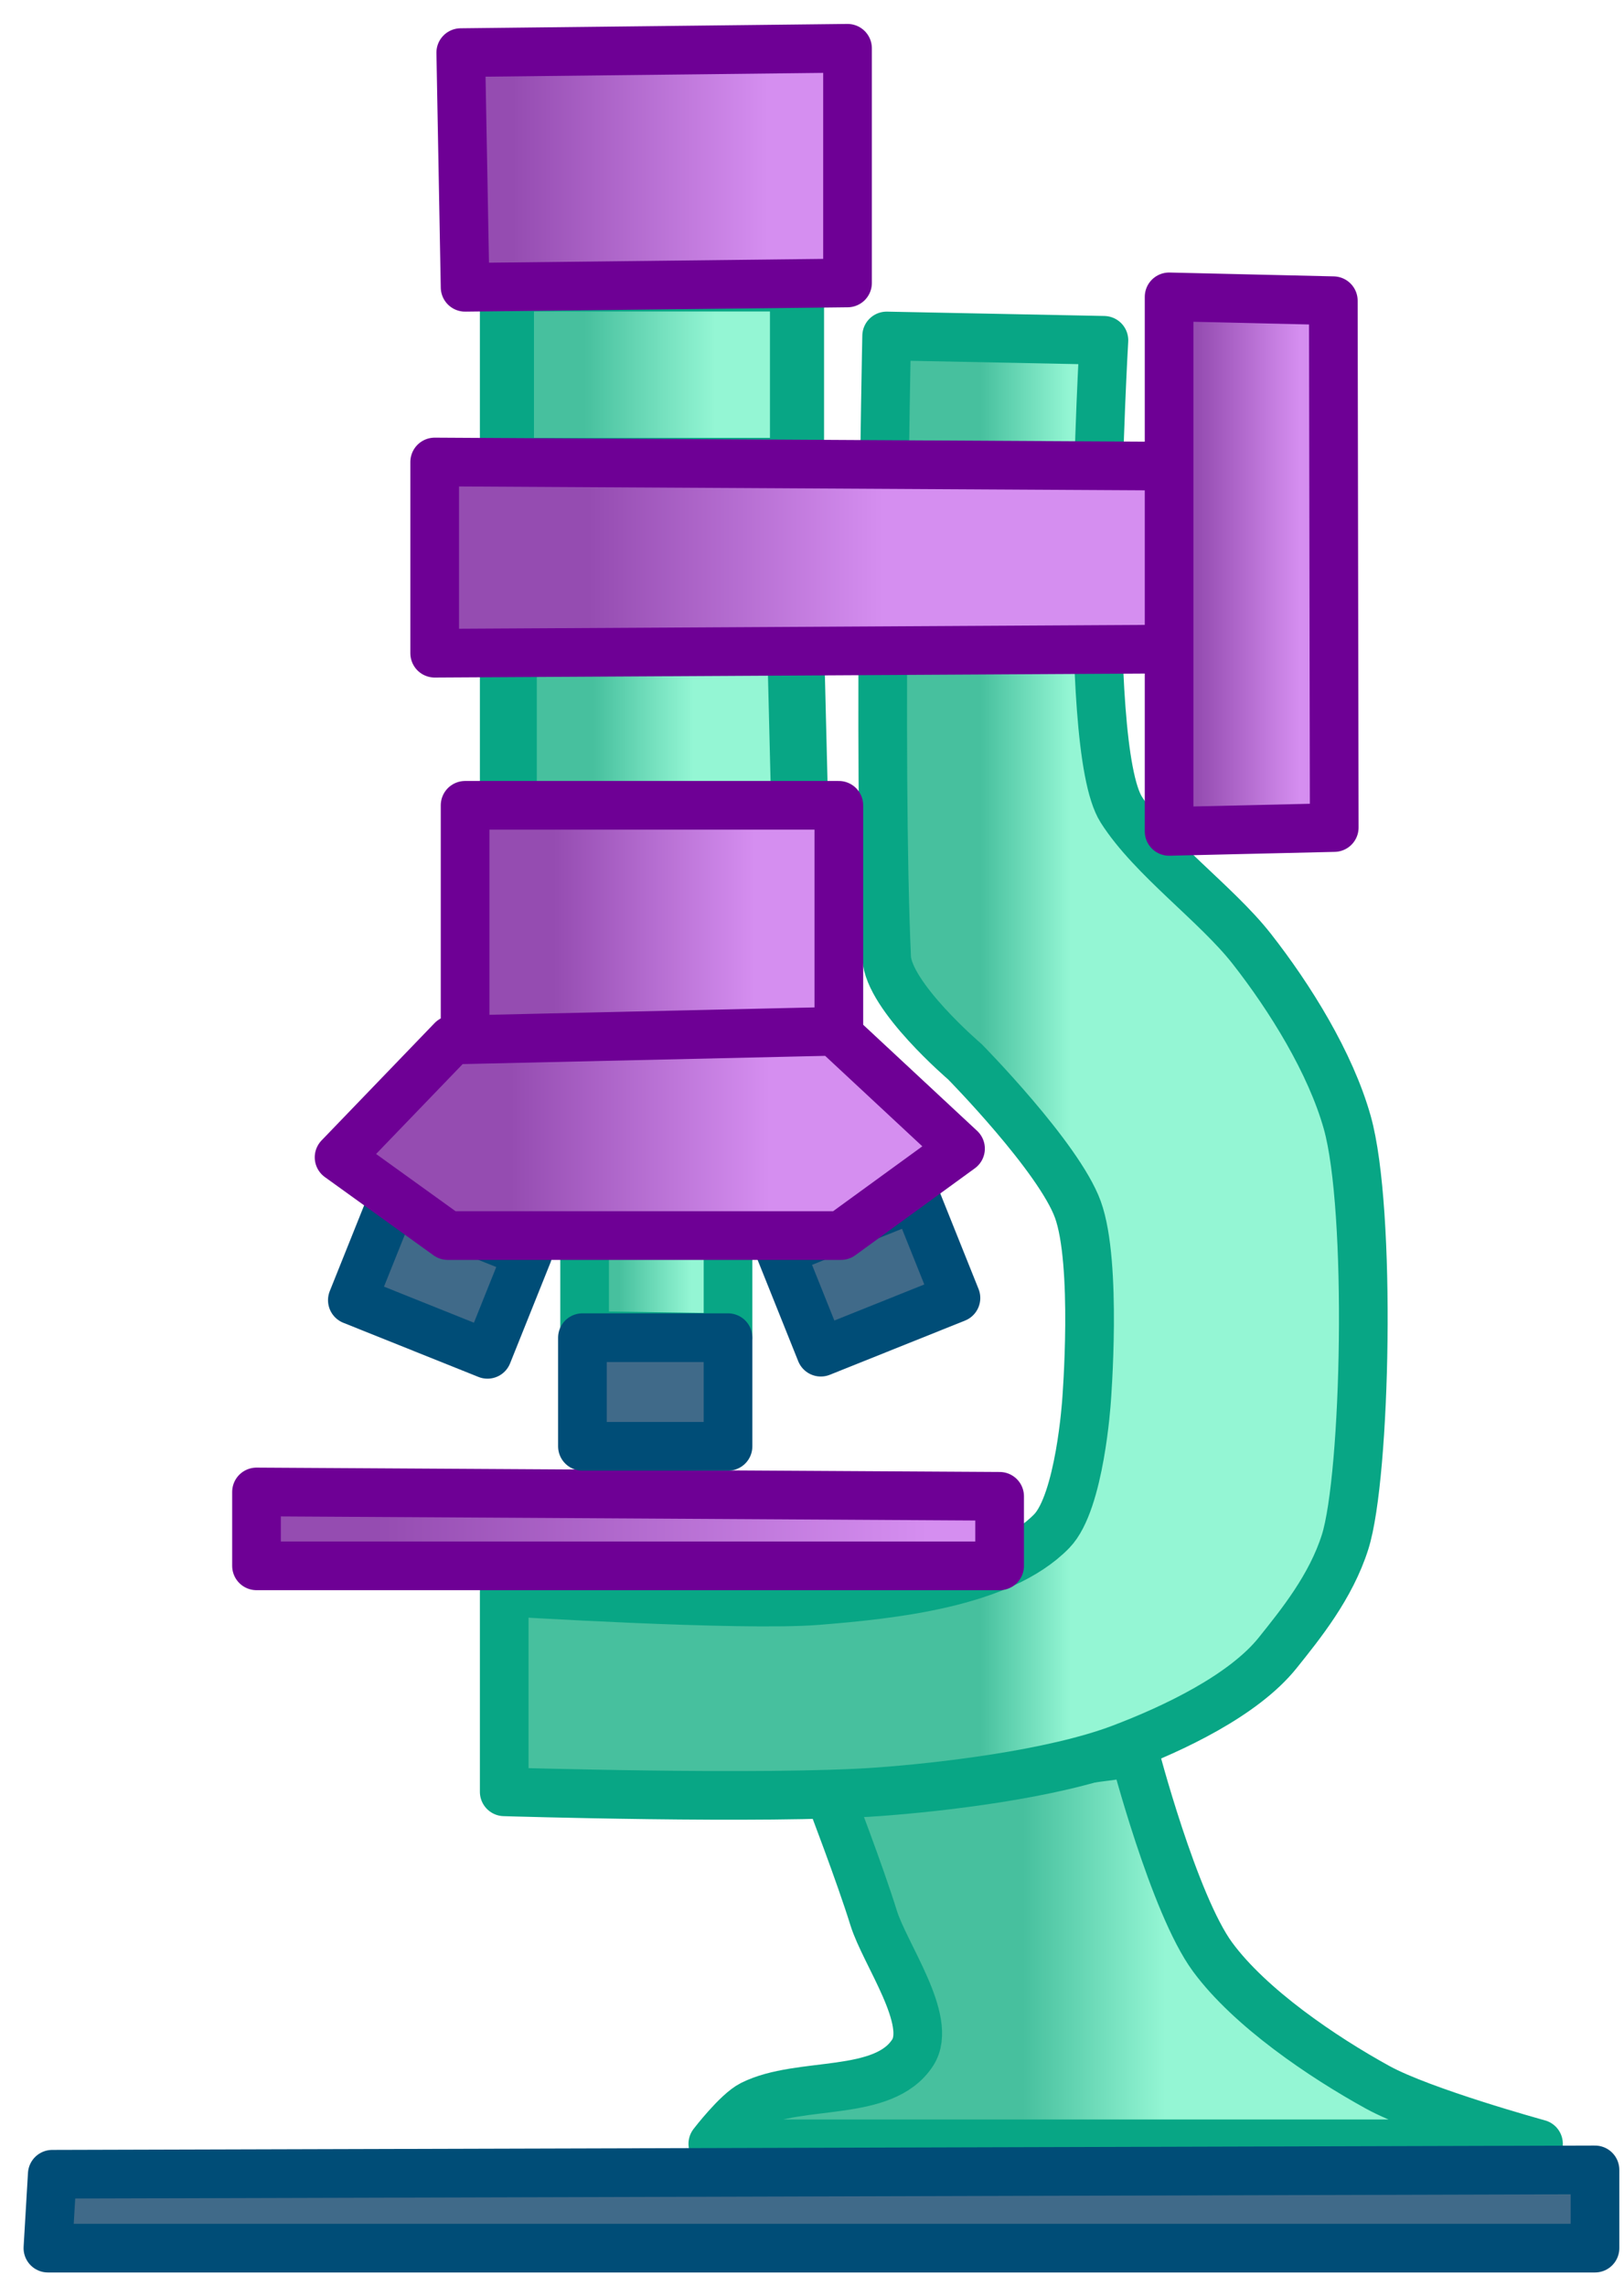 <?xml version="1.0" encoding="UTF-8" standalone="no"?>
<!-- Created with Inkscape (http://www.inkscape.org/) -->
<svg
   xmlns:dc="http://purl.org/dc/elements/1.1/"
   xmlns:cc="http://creativecommons.org/ns#"
   xmlns:rdf="http://www.w3.org/1999/02/22-rdf-syntax-ns#"
   xmlns:svg="http://www.w3.org/2000/svg"
   xmlns="http://www.w3.org/2000/svg"
   xmlns:xlink="http://www.w3.org/1999/xlink"
   xmlns:sodipodi="http://sodipodi.sourceforge.net/DTD/sodipodi-0.dtd"
   xmlns:inkscape="http://www.inkscape.org/namespaces/inkscape"
   width="135"
   height="190"
   id="svg4008"
   sodipodi:version="0.32"
   inkscape:version="0.46"
   version="1.0"
   sodipodi:docname="awf-microscope.svg"
   inkscape:output_extension="org.inkscape.output.svg.inkscape">
  <defs
     id="defs4010">
    <linearGradient
       inkscape:collect="always"
       xlink:href="#linearGradient3236"
       id="linearGradient3646"
       gradientUnits="userSpaceOnUse"
       gradientTransform="matrix(4.046,0,0,4.046,-880.538,-1645.417)"
       x1="262.446"
       y1="423.21"
       x2="264.562"
       y2="423.21" />
    <linearGradient
       inkscape:collect="always"
       xlink:href="#linearGradient3236"
       id="linearGradient3649"
       gradientUnits="userSpaceOnUse"
       gradientTransform="matrix(4.046,0,0,4.046,-880.538,-1645.417)"
       x1="248.339"
       y1="434.907"
       x2="253.67"
       y2="434.907" />
    <linearGradient
       inkscape:collect="always"
       xlink:href="#linearGradient3196"
       id="linearGradient3655"
       gradientUnits="userSpaceOnUse"
       gradientTransform="matrix(4.046,0,0,4.046,-880.538,-1645.417)"
       x1="250.571"
       y1="437.853"
       x2="252.062"
       y2="437.853" />
    <linearGradient
       inkscape:collect="always"
       xlink:href="#linearGradient3236"
       id="linearGradient3658"
       gradientUnits="userSpaceOnUse"
       gradientTransform="matrix(4.046,0,0,4.046,-880.538,-1645.417)"
       x1="249.946"
       y1="423.076"
       x2="255.991"
       y2="423.076" />
    <linearGradient
       inkscape:collect="always"
       xlink:href="#linearGradient3236"
       id="linearGradient3661"
       gradientUnits="userSpaceOnUse"
       gradientTransform="matrix(4.046,0,0,4.046,-880.538,-1645.417)"
       x1="248.384"
       y1="415.068"
       x2="253.625"
       y2="415.068" />
    <linearGradient
       inkscape:collect="always"
       xlink:href="#linearGradient3236"
       id="linearGradient3664"
       gradientUnits="userSpaceOnUse"
       gradientTransform="matrix(4.046,0,0,4.046,-880.538,-1645.417)"
       x1="249.232"
       y1="430.576"
       x2="253.357"
       y2="430.576" />
    <linearGradient
       inkscape:collect="always"
       xlink:href="#linearGradient3196"
       id="linearGradient3667"
       gradientUnits="userSpaceOnUse"
       gradientTransform="matrix(3.935,0,0,5.691,-852.557,-2345.629)"
       x1="249.991"
       y1="426.38"
       x2="252.107"
       y2="426.38" />
    <linearGradient
       id="linearGradient3236">
      <stop
         style="stop-color:#954cb1;stop-opacity:1;"
         offset="0"
         id="stop3238" />
      <stop
         style="stop-color:#d58ef0;stop-opacity:1;"
         offset="1"
         id="stop3240" />
    </linearGradient>
    <linearGradient
       inkscape:collect="always"
       xlink:href="#linearGradient3236"
       id="linearGradient3670"
       gradientUnits="userSpaceOnUse"
       gradientTransform="matrix(4.046,0,0,4.046,-880.538,-1645.417)"
       x1="245.571"
       y1="443.032"
       x2="256.929"
       y2="443.032" />
    <linearGradient
       inkscape:collect="always"
       xlink:href="#linearGradient3196"
       id="linearGradient3674"
       gradientUnits="userSpaceOnUse"
       gradientTransform="matrix(4.046,0,0,4.046,-880.538,-1645.417)"
       x1="257.999"
       y1="433.478"
       x2="259.847"
       y2="433.478" />
    <linearGradient
       inkscape:collect="always"
       xlink:href="#linearGradient3196"
       id="linearGradient3677"
       gradientUnits="userSpaceOnUse"
       gradientTransform="matrix(3.972,0,0,5.093,-861.858,-2084.968)"
       x1="249.812"
       y1="419.443"
       x2="252.554"
       y2="419.443" />
    <linearGradient
       id="linearGradient3196">
      <stop
         style="stop-color:#47c09e;stop-opacity:1;"
         offset="0"
         id="stop3198" />
      <stop
         style="stop-color:#94f6d4;stop-opacity:1;"
         offset="1"
         id="stop3200" />
    </linearGradient>
    <linearGradient
       inkscape:collect="always"
       xlink:href="#linearGradient3196"
       id="linearGradient3680"
       gradientUnits="userSpaceOnUse"
       gradientTransform="matrix(4.046,0,0,4.046,-880.538,-1645.417)"
       x1="258.875"
       y1="451.648"
       x2="261.795"
       y2="451.648" />
    <inkscape:perspective
       sodipodi:type="inkscape:persp3d"
       inkscape:vp_x="0 : 526.18109 : 1"
       inkscape:vp_y="0 : 1000 : 0"
       inkscape:vp_z="744.09448 : 526.18109 : 1"
       inkscape:persp3d-origin="372.04724 : 350.78739 : 1"
       id="perspective4016" />
  </defs>
  <sodipodi:namedview
     id="base"
     pagecolor="#ffffff"
     bordercolor="#666666"
     borderopacity="1.0"
     gridtolerance="10000"
     guidetolerance="10"
     objecttolerance="10"
     inkscape:pageopacity="0.0"
     inkscape:pageshadow="2"
     inkscape:zoom="1"
     inkscape:cx="44.818856"
     inkscape:cy="-30.100606"
     inkscape:document-units="px"
     inkscape:current-layer="layer1"
     showgrid="false"
     inkscape:window-width="640"
     inkscape:window-height="667"
     inkscape:window-x="22"
     inkscape:window-y="29" />
  <g
     inkscape:label="Layer 1"
     inkscape:groupmode="layer"
     id="layer1"
     transform="translate(-305.071,-424.576)">
    <g
       id="g3682"
       transform="matrix(1,0,0,1,223.249,404.578)">
      <path
         style="fill:url(#linearGradient3680);fill-opacity:1;fill-rule:evenodd;stroke:#08a685;stroke-width:4.046px;stroke-linecap:butt;stroke-linejoin:round;stroke-opacity:1"
         d="M 150.83,169.306 C 150.83,169.306 153.329,175.819 154.443,179.421 C 155.376,182.436 159.407,187.969 157.694,190.62 C 155.257,194.392 148.341,192.939 144.328,194.955 C 143.095,195.574 141.077,198.206 141.077,198.206 L 209.714,198.206 C 209.714,198.206 200.071,195.559 196.348,193.51 C 191.751,190.98 185.729,186.899 182.62,182.672 C 179.389,178.278 176.118,165.693 176.118,165.693 L 162.39,167.5 L 150.83,169.306 z"
         id="path3303"
         sodipodi:nodetypes="csssccssccc" />
      <path
         sodipodi:nodetypes="ccccc"
         id="path3315"
         d="M 123.962,58.644 L 123.962,43.639 L 148.076,43.639 L 148.076,58.644 L 123.962,58.644 z"
         style="fill:url(#linearGradient3677);fill-opacity:1;fill-rule:evenodd;stroke:#08a685;stroke-width:4.497px;stroke-linecap:butt;stroke-linejoin:round;stroke-opacity:1" />
      <path
         style="fill:url(#linearGradient3674);fill-opacity:1;fill-rule:evenodd;stroke:#08a685;stroke-width:4.046px;stroke-linecap:butt;stroke-linejoin:round;stroke-opacity:1"
         d="M 123.737,152.327 L 123.737,168.945 C 123.737,168.945 145.508,169.613 154.804,168.945 C 159.861,168.581 169.27,167.519 175.034,165.332 C 179.309,163.71 185.182,160.955 188.039,157.385 C 189.941,155.008 192.457,151.908 193.638,148.173 C 195.371,142.695 195.852,120.546 193.819,113.312 C 192.421,108.335 189.061,102.932 185.872,98.862 C 182.939,95.121 177.583,91.315 175.034,87.302 C 171.61,81.911 173.589,48.287 173.589,48.287 L 155.527,47.926 C 155.527,47.926 154.789,83.284 155.527,99.585 C 155.673,102.833 162.029,108.255 162.029,108.255 C 162.029,108.255 169.835,116.178 171.422,120.537 C 173.054,125.023 172.144,136.432 172.144,136.432 C 172.144,136.432 171.6,144.858 169.254,147.27 C 164.998,151.644 155.831,152.559 149.747,153.05 C 143.483,153.555 123.737,152.327 123.737,152.327 z"
         id="path3305"
         sodipodi:nodetypes="ccsssssssccscscssc" />
      <path
         style="fill:#406a89;fill-opacity:1;fill-rule:evenodd;stroke:#004d77;stroke-width:4.046px;stroke-linecap:butt;stroke-linejoin:round;stroke-opacity:1"
         d="M 86.167,200.735 L 85.805,206.876 L 214.41,206.876 L 214.41,200.373 L 86.167,200.735 z"
         id="path3307" />
      <path
         style="fill:url(#linearGradient3670);fill-opacity:1;fill-rule:evenodd;stroke:#6e0095;stroke-width:4.046px;stroke-linecap:butt;stroke-linejoin:round;stroke-opacity:1"
         d="M 103.145,144.018 L 103.145,150.16 L 164.919,150.16 L 164.919,144.38 L 103.145,144.018 z"
         id="path3309" />
      <path
         style="fill:url(#linearGradient3667);fill-opacity:1;fill-rule:evenodd;stroke:#08a685;stroke-width:4.732px;stroke-linecap:butt;stroke-linejoin:round;stroke-opacity:1"
         d="M 124.08,87.966 L 124.08,73.739 L 147.968,73.739 L 148.32,87.966 L 124.08,87.966 z"
         id="path3313"
         sodipodi:nodetypes="ccccc" />
      <path
         style="fill:url(#linearGradient3664);fill-opacity:1;fill-rule:evenodd;stroke:#6e0095;stroke-width:4.046px;stroke-linecap:butt;stroke-linejoin:round;stroke-opacity:1"
         d="M 120.485,86.941 L 120.485,106.448 L 151.553,106.087 L 151.553,86.941 L 120.485,86.941 z"
         id="path3311"
         sodipodi:nodetypes="ccccc" />
      <path
         id="path3317"
         d="M 120.124,24.372 L 120.485,43.88 L 152.275,43.519 L 152.275,24.011 L 120.124,24.372 z"
         style="fill:url(#linearGradient3661);fill-opacity:1;fill-rule:evenodd;stroke:#6e0095;stroke-width:4.046px;stroke-linecap:butt;stroke-linejoin:round;stroke-opacity:1"
         sodipodi:nodetypes="ccccc" />
      <path
         style="fill:url(#linearGradient3658);fill-opacity:1;fill-rule:evenodd;stroke:#6e0095;stroke-width:4.046px;stroke-linecap:butt;stroke-linejoin:round;stroke-opacity:1"
         d="M 117.957,58.402 L 117.957,74.297 L 182.259,73.936 L 181.898,58.763 L 117.957,58.402 z"
         id="path3319"
         sodipodi:nodetypes="ccccc" />
      <path
         style="fill:url(#linearGradient3655);fill-opacity:1;fill-rule:evenodd;stroke:#08a685;stroke-width:4.046px;stroke-linecap:butt;stroke-linejoin:round;stroke-opacity:1"
         d="M 130.42,121.079 L 130.42,131.013 L 142.341,131.194 L 142.341,121.079 L 130.42,121.079 z"
         id="path3321" />
      <path
         style="fill:#406a89;fill-opacity:1;fill-rule:evenodd;stroke:#004d77;stroke-width:4.046px;stroke-linecap:butt;stroke-linejoin:round;stroke-opacity:1"
         d="M 130.239,131.194 L 130.239,140.225 L 142.341,140.225 L 142.341,131.194 L 130.239,131.194 z"
         id="path3323"
         sodipodi:nodetypes="ccccc" />
      <path
         sodipodi:nodetypes="ccccc"
         id="path3325"
         d="M 114.472,119.694 L 111.112,128.077 L 122.345,132.579 L 125.705,124.196 L 114.472,119.694 z"
         style="fill:#406a89;fill-opacity:1;fill-rule:evenodd;stroke:#004d77;stroke-width:4.046px;stroke-linecap:butt;stroke-linejoin:round;stroke-opacity:1" />
      <path
         style="fill:#406a89;fill-opacity:1;fill-rule:evenodd;stroke:#004d77;stroke-width:4.046px;stroke-linecap:butt;stroke-linejoin:round;stroke-opacity:1"
         d="M 157.928,119.513 L 161.288,127.896 L 150.055,132.399 L 146.695,124.016 L 157.928,119.513 z"
         id="path3327"
         sodipodi:nodetypes="ccccc" />
      <path
         style="fill:url(#linearGradient3649);fill-opacity:1;fill-rule:evenodd;stroke:#6e0095;stroke-width:4.046px;stroke-linecap:butt;stroke-linejoin:round;stroke-opacity:1"
         d="M 119.402,106.448 L 110.009,116.202 L 119.04,122.705 L 151.733,122.705 L 161.668,115.48 L 151.192,105.726 L 119.402,106.448 z"
         id="path3329"
         sodipodi:nodetypes="ccccccc" />
      <path
         sodipodi:nodetypes="ccccc"
         id="path3331"
         d="M 179.008,44.675 L 179.008,89.108 L 192.735,88.788 L 192.658,44.995 L 179.008,44.675 z"
         style="fill:url(#linearGradient3646);fill-opacity:1;fill-rule:evenodd;stroke:#6e0095;stroke-width:4.046px;stroke-linecap:butt;stroke-linejoin:round;stroke-opacity:1" />
    </g>
  </g>
</svg>
